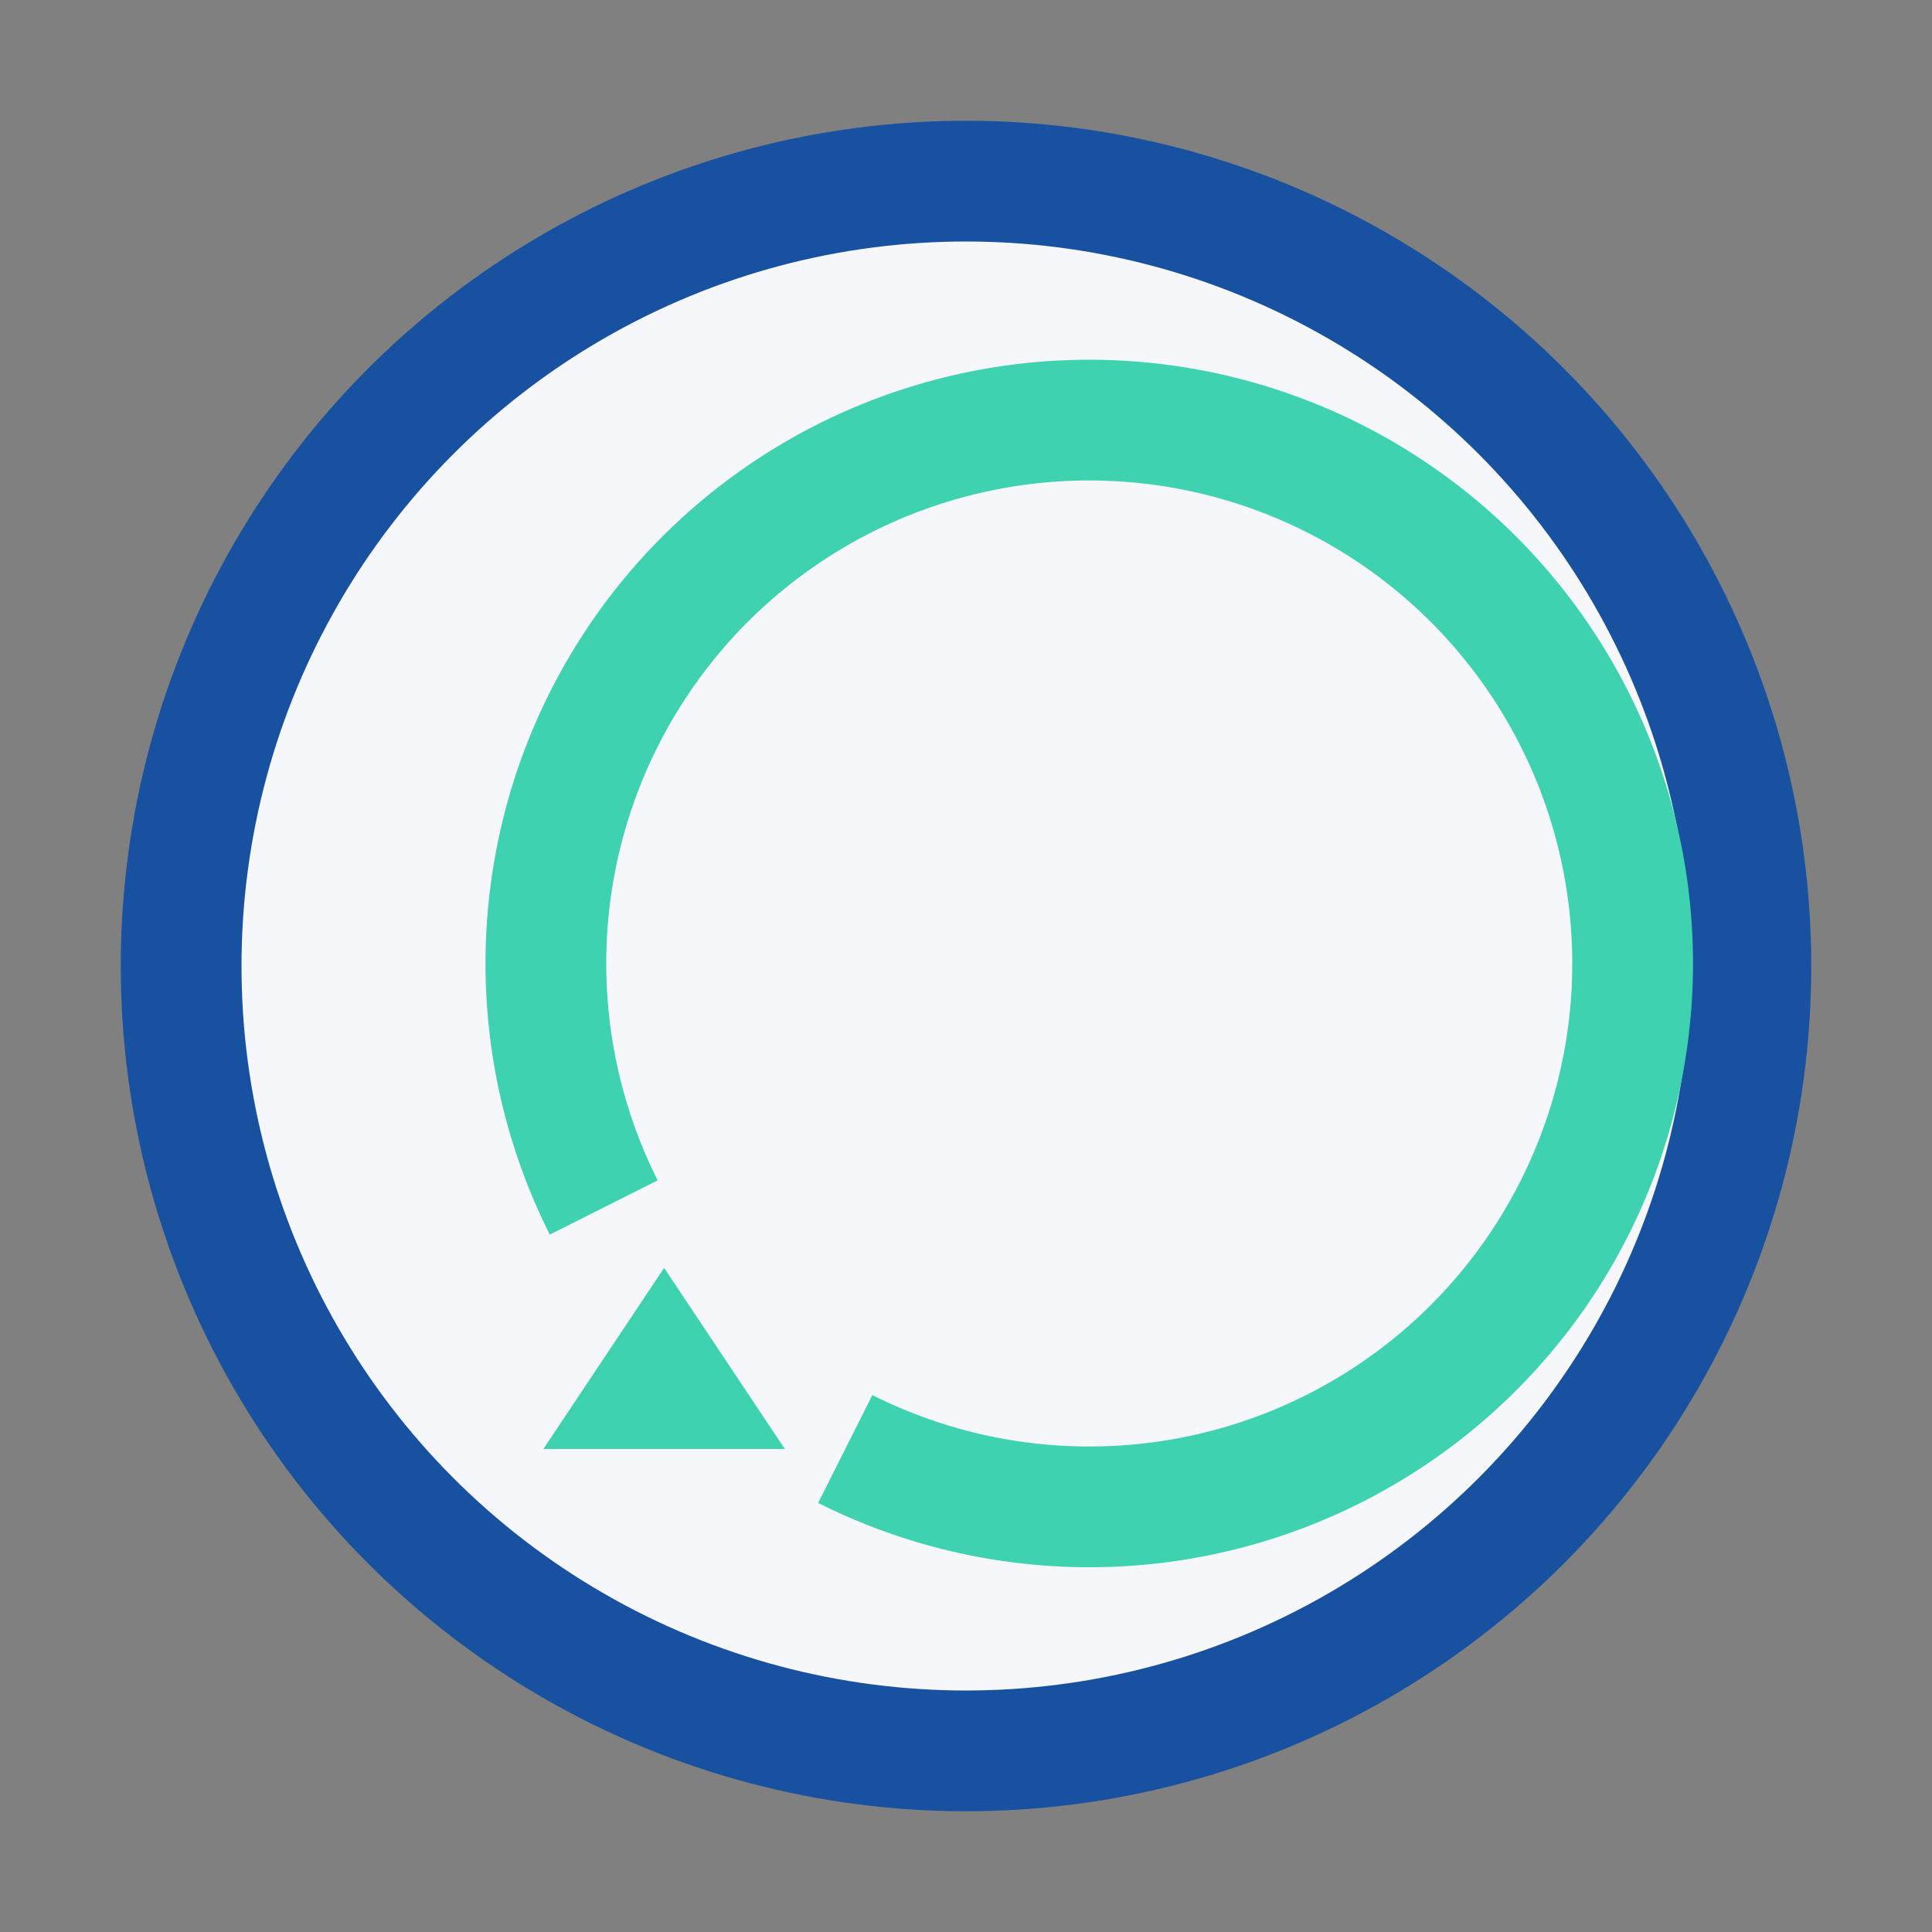<?xml version="1.0" encoding="UTF-8"?>
<svg xmlns="http://www.w3.org/2000/svg" width="32" height="32" viewBox="0 0 32 32"><rect x="0" y="0" width="32" height="32" fill="#808080" stroke="none"/><circle cx="16" cy="16" r="13" fill="#f5f7fa" stroke="#1851a0" stroke-width="2"/><path d="M10 20a9 9 0 1 1 4 4" stroke="#3fd2b1" stroke-width="2" fill="none"/><polygon points="9,24 11,21 13,24" fill="#3fd2b1"/></svg>